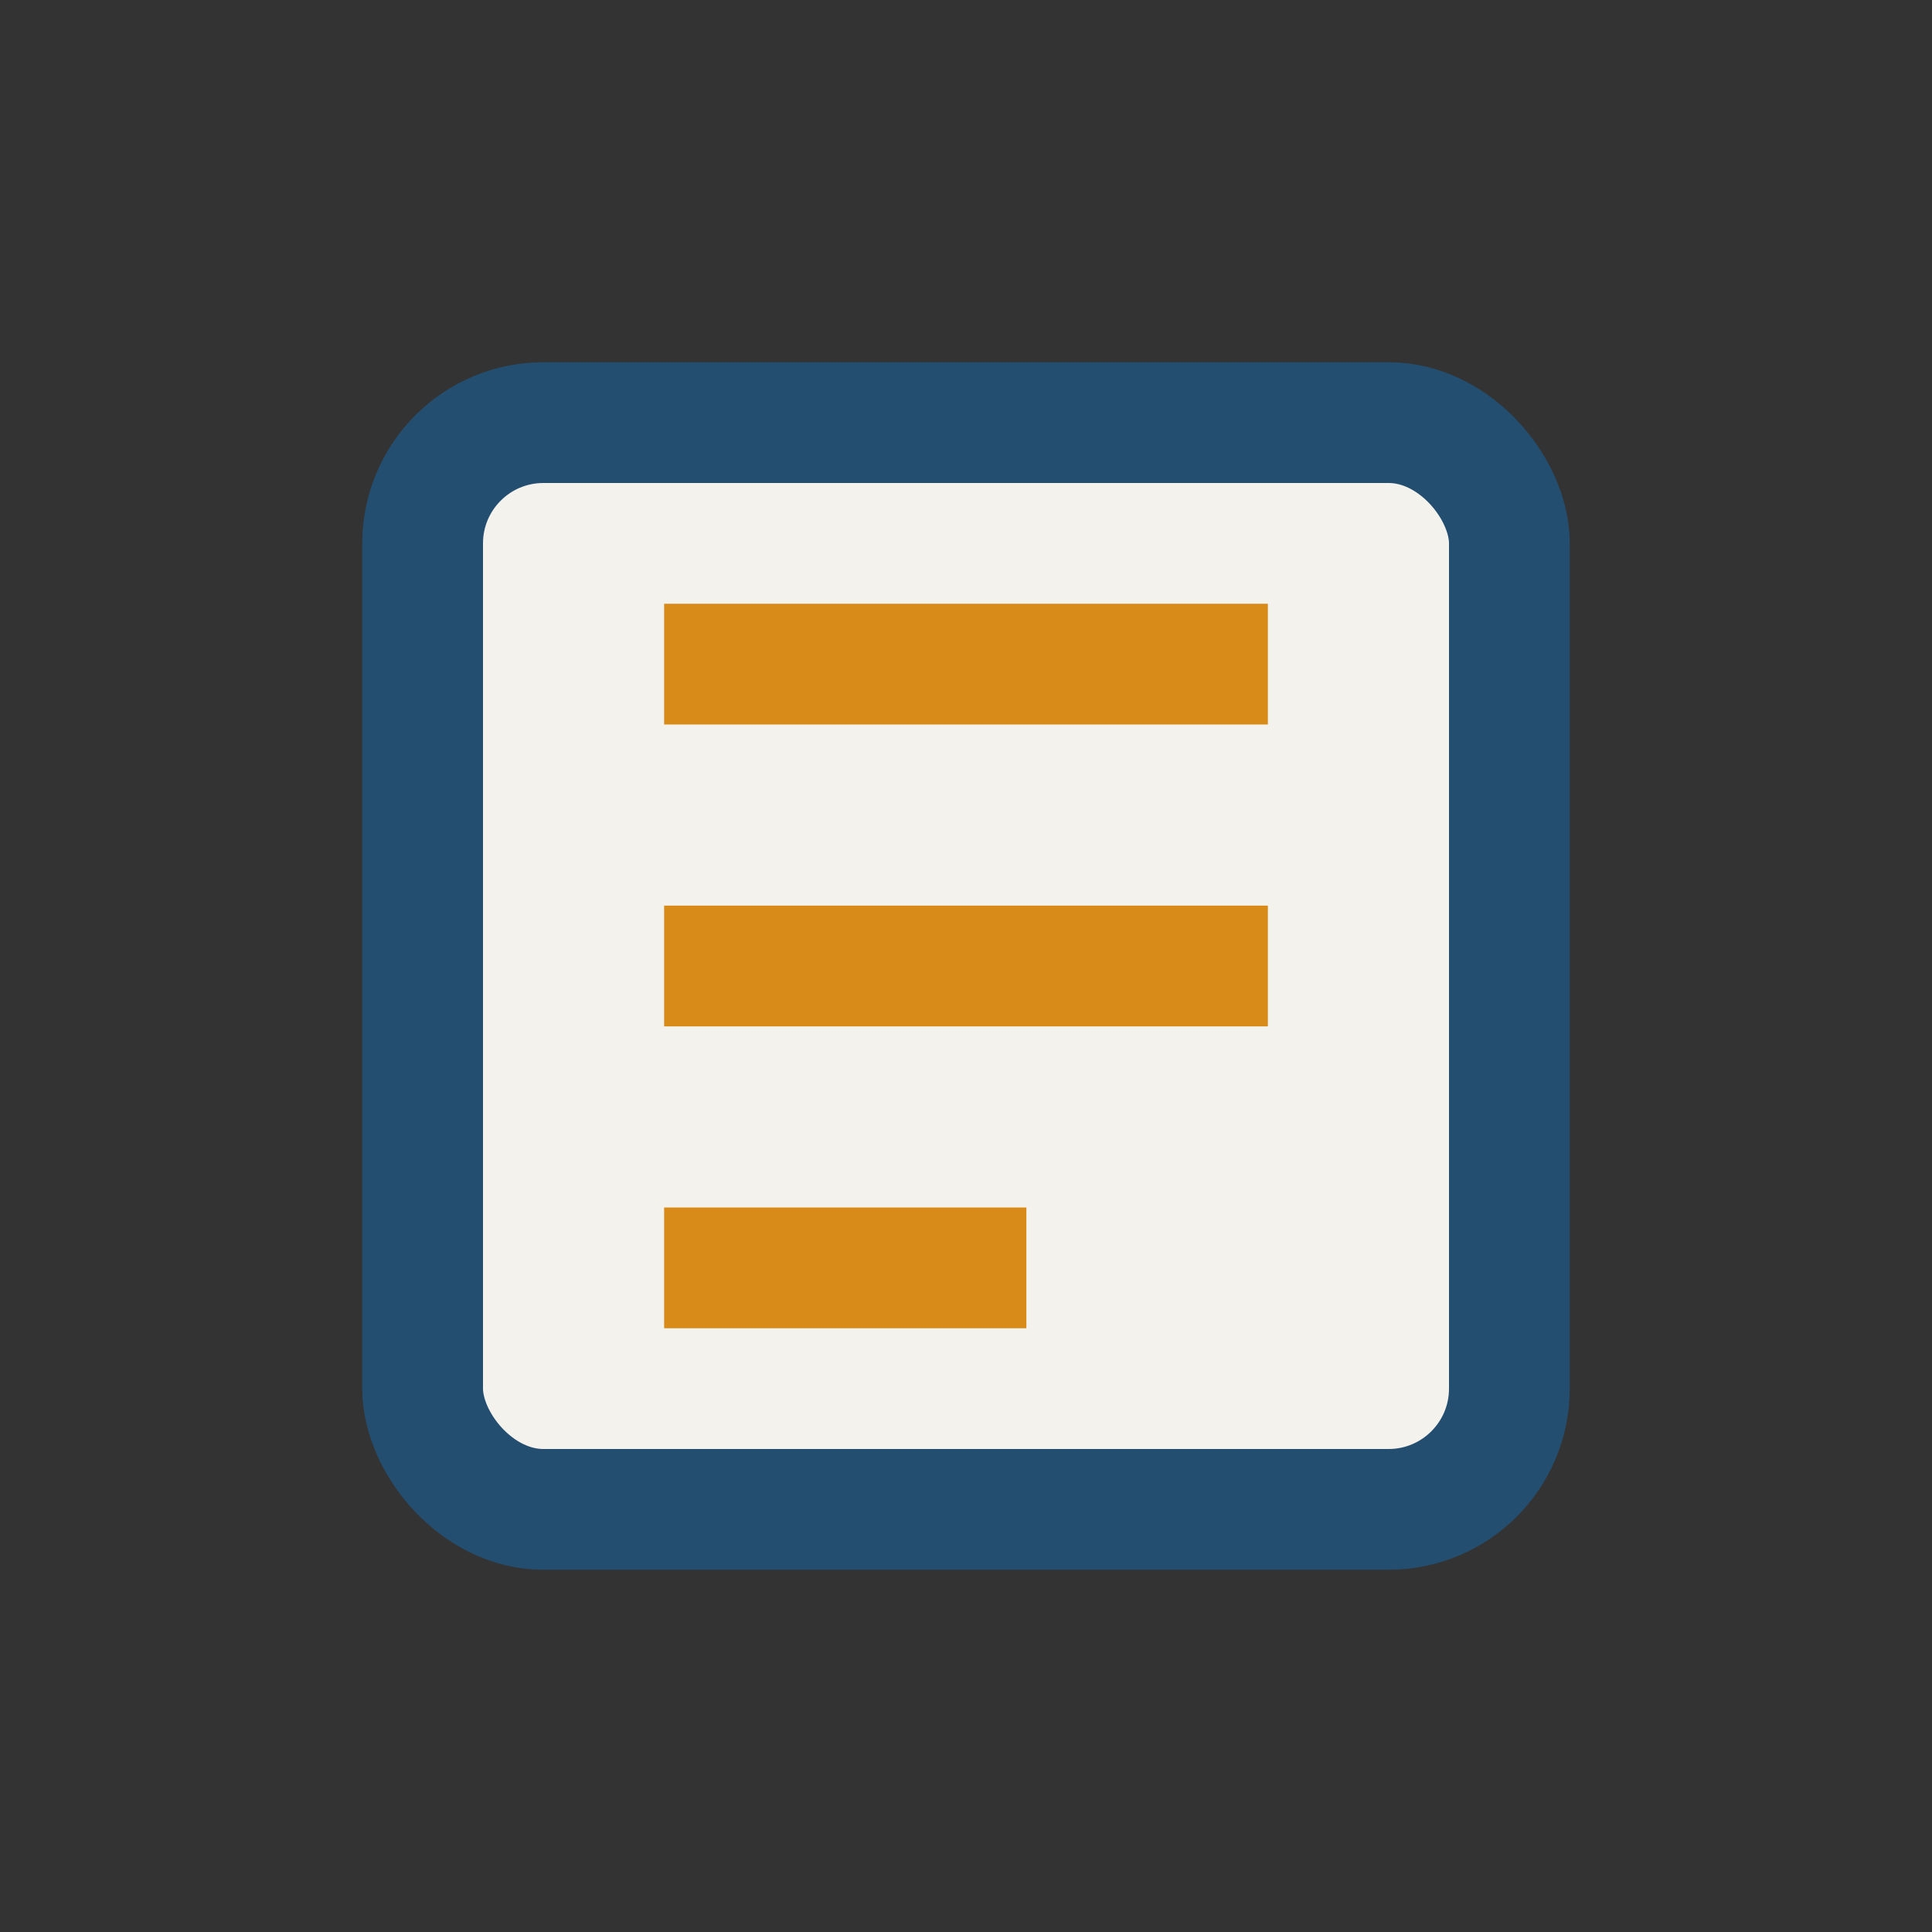 <?xml version="1.0" encoding="UTF-8"?>
<svg xmlns="http://www.w3.org/2000/svg" width="32" height="32" viewBox="0 0 32 32"><rect x="0" y="0" width="32" height="32" fill="#333333" stroke="none"/><rect x="7" y="7" width="18" height="18" rx="2" fill="#F3F2ED" stroke="#234E70" stroke-width="2"/><path d="M11 11h10M11 16h10M11 21h6" stroke="#D98B19" stroke-width="2"/></svg>
